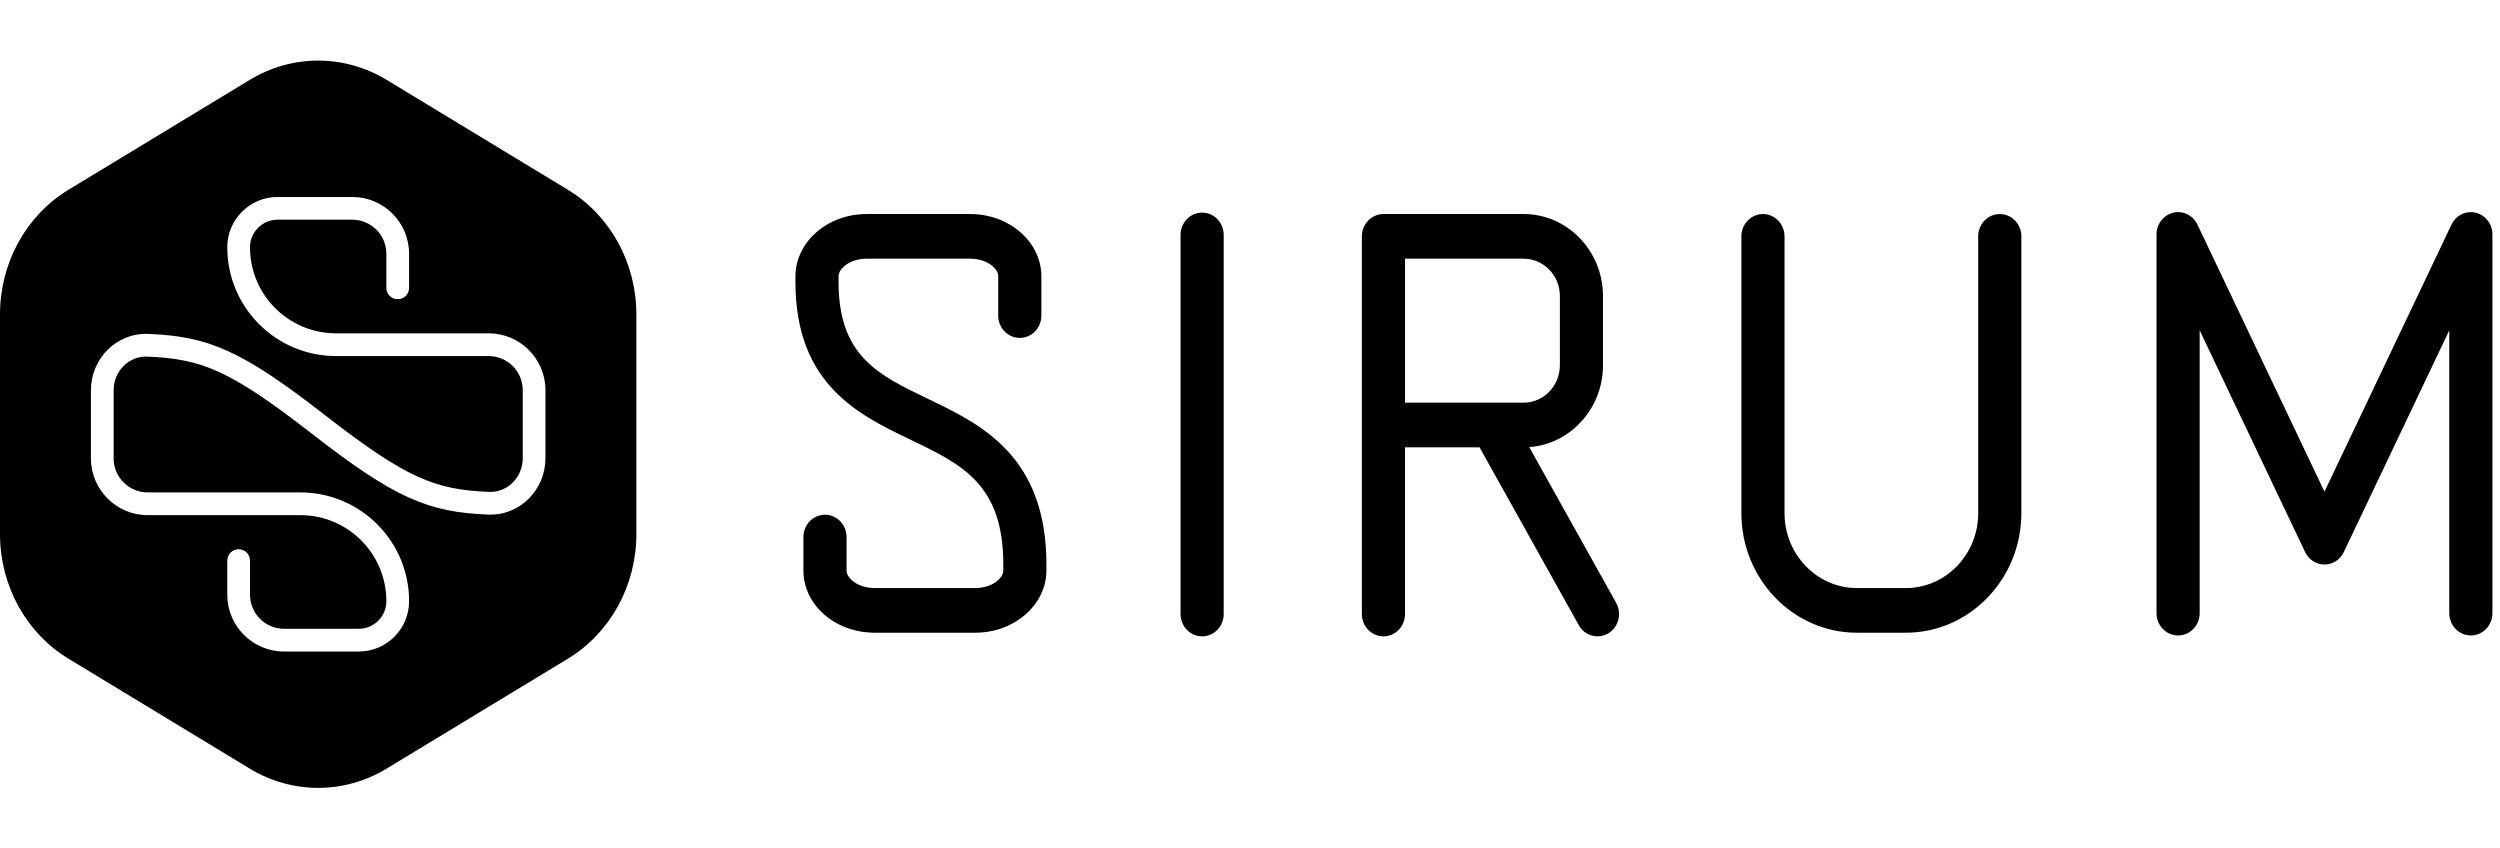 <svg width="165" height="56" viewBox="0 0 165 56" fill="none" xmlns="http://www.w3.org/2000/svg">
<path fill-rule="evenodd" clip-rule="evenodd" d="M25.517 5.271L37.483 12.526C40.278 14.222 42 17.354 42 20.744V35.255C42 38.646 40.278 41.778 37.482 43.473L25.517 50.728C22.722 52.424 19.278 52.424 16.483 50.728L4.518 43.473C1.722 41.778 0 38.645 0 35.255V20.744C0 17.354 1.722 14.222 4.518 12.526L16.483 5.271C19.278 3.576 22.722 3.576 25.517 5.271ZM18.321 13C16.487 13 15 14.487 15 16.321C15 20.286 18.214 23.5 22.179 23.5H32.25C33.493 23.5 34.5 24.507 34.5 25.75V30.25C34.5 31.509 33.482 32.514 32.281 32.465C30.462 32.39 29.119 32.161 27.575 31.461C26.002 30.747 24.188 29.529 21.46 27.408C18.721 25.277 16.79 23.965 15.045 23.173C13.27 22.368 11.721 22.116 9.781 22.037C7.671 21.951 6 23.696 6 25.75V30.25C6 32.321 7.679 34 9.75 34H19.821C22.958 34 25.5 36.542 25.5 39.679C25.5 40.684 24.684 41.5 23.679 41.5H18.75C17.507 41.5 16.5 40.493 16.5 39.25V37C16.5 36.586 16.164 36.25 15.75 36.25C15.336 36.25 15 36.586 15 37V39.25C15 41.321 16.679 43 18.75 43H23.679C25.513 43 27 41.513 27 39.679C27 35.714 23.786 32.5 19.821 32.5H9.75C8.507 32.5 7.5 31.493 7.5 30.25V25.75C7.5 24.491 8.518 23.486 9.72 23.535C11.539 23.61 12.881 23.839 14.425 24.539C15.998 25.253 17.812 26.471 20.54 28.592C23.279 30.723 25.21 32.035 26.955 32.827C28.73 33.632 30.279 33.884 32.219 33.963C34.329 34.05 36 32.304 36 30.25V25.75C36 23.679 34.321 22 32.25 22H22.179C19.042 22 16.5 19.458 16.5 16.321C16.5 15.316 17.316 14.5 18.321 14.5H23.25C24.493 14.5 25.5 15.507 25.5 16.75V19C25.5 19.414 25.836 19.75 26.25 19.75C26.664 19.75 27 19.414 27 19V16.75C27 14.679 25.321 13 23.25 13H18.321Z" fill="black"/>
<path d="M64.368 41.759H57.721C56.193 41.759 54.758 41.112 53.883 40.028C53.321 39.331 53.025 38.509 53.025 37.646V35.446C53.025 34.633 53.662 33.972 54.449 33.972C55.236 33.972 55.873 34.632 55.873 35.446V37.646C55.873 37.811 55.939 37.978 56.069 38.139C56.332 38.464 56.904 38.812 57.722 38.812H64.369C65.427 38.812 66.218 38.197 66.218 37.646V37.261C66.218 31.956 63.501 30.653 60.06 29.003C56.691 27.388 52.5 25.378 52.5 18.624V18.239C52.5 15.972 54.607 14.126 57.196 14.126H64.035C66.624 14.126 68.731 15.971 68.731 18.239V20.829C68.731 21.642 68.094 22.302 67.307 22.302C66.52 22.302 65.883 21.643 65.883 20.829V18.239C65.883 17.689 65.092 17.073 64.034 17.073H57.195C56.137 17.073 55.346 17.688 55.346 18.239V18.624C55.346 23.495 57.955 24.746 61.256 26.329C64.735 27.997 69.064 30.073 69.064 37.261V37.646C69.063 39.914 66.957 41.759 64.368 41.759Z" fill="black"/>
<path d="M125.785 41.759H122.554C118.35 41.759 114.931 38.219 114.931 33.869V15.6C114.931 14.787 115.569 14.126 116.355 14.126C117.141 14.126 117.779 14.786 117.779 15.6V33.869C117.779 36.594 119.922 38.812 122.555 38.812H125.786C128.42 38.812 130.562 36.594 130.562 33.869V15.6C130.562 14.787 131.199 14.126 131.986 14.126C132.772 14.126 133.41 14.786 133.41 15.6V33.869C133.408 38.22 129.988 41.759 125.785 41.759Z" fill="black"/>
<path d="M79.34 42C78.554 42 77.916 41.34 77.916 40.526V15.505C77.916 14.692 78.553 14.031 79.34 14.031C80.126 14.031 80.764 14.691 80.764 15.505V40.526C80.764 41.34 80.126 42 79.34 42Z" fill="black"/>
<path d="M163.076 41.941C162.29 41.941 161.652 41.282 161.652 40.467V21.802L154.692 36.436C154.453 36.94 153.957 37.259 153.415 37.259C152.872 37.259 152.378 36.94 152.138 36.436L145.178 21.802V40.467C145.178 41.28 144.541 41.941 143.754 41.941C142.968 41.941 142.33 41.282 142.33 40.467V15.474C142.33 14.789 142.786 14.194 143.431 14.039C144.074 13.883 144.739 14.208 145.031 14.822L153.415 32.45L161.799 14.822C162.091 14.208 162.754 13.883 163.399 14.039C164.043 14.194 164.5 14.789 164.5 15.474V40.467C164.5 41.28 163.863 41.941 163.076 41.941Z" fill="black"/>
<path fill-rule="evenodd" clip-rule="evenodd" d="M91.307 42C90.521 42 89.883 41.34 89.883 40.526V15.6C89.883 14.787 90.52 14.126 91.307 14.126H100.562C103.448 14.126 105.798 16.557 105.798 19.545V24.103C105.798 26.963 103.645 29.313 100.929 29.509L106.667 39.788C107.06 40.493 106.827 41.394 106.147 41.802C105.464 42.208 104.595 41.967 104.202 41.264L97.649 29.522H92.73V40.526C92.731 41.34 92.094 42 91.307 42ZM100.563 26.576H92.731V17.073H100.563C101.88 17.073 102.952 18.182 102.952 19.545V24.103C102.952 25.466 101.88 26.576 100.563 26.576Z" fill="black"/>
</svg>
